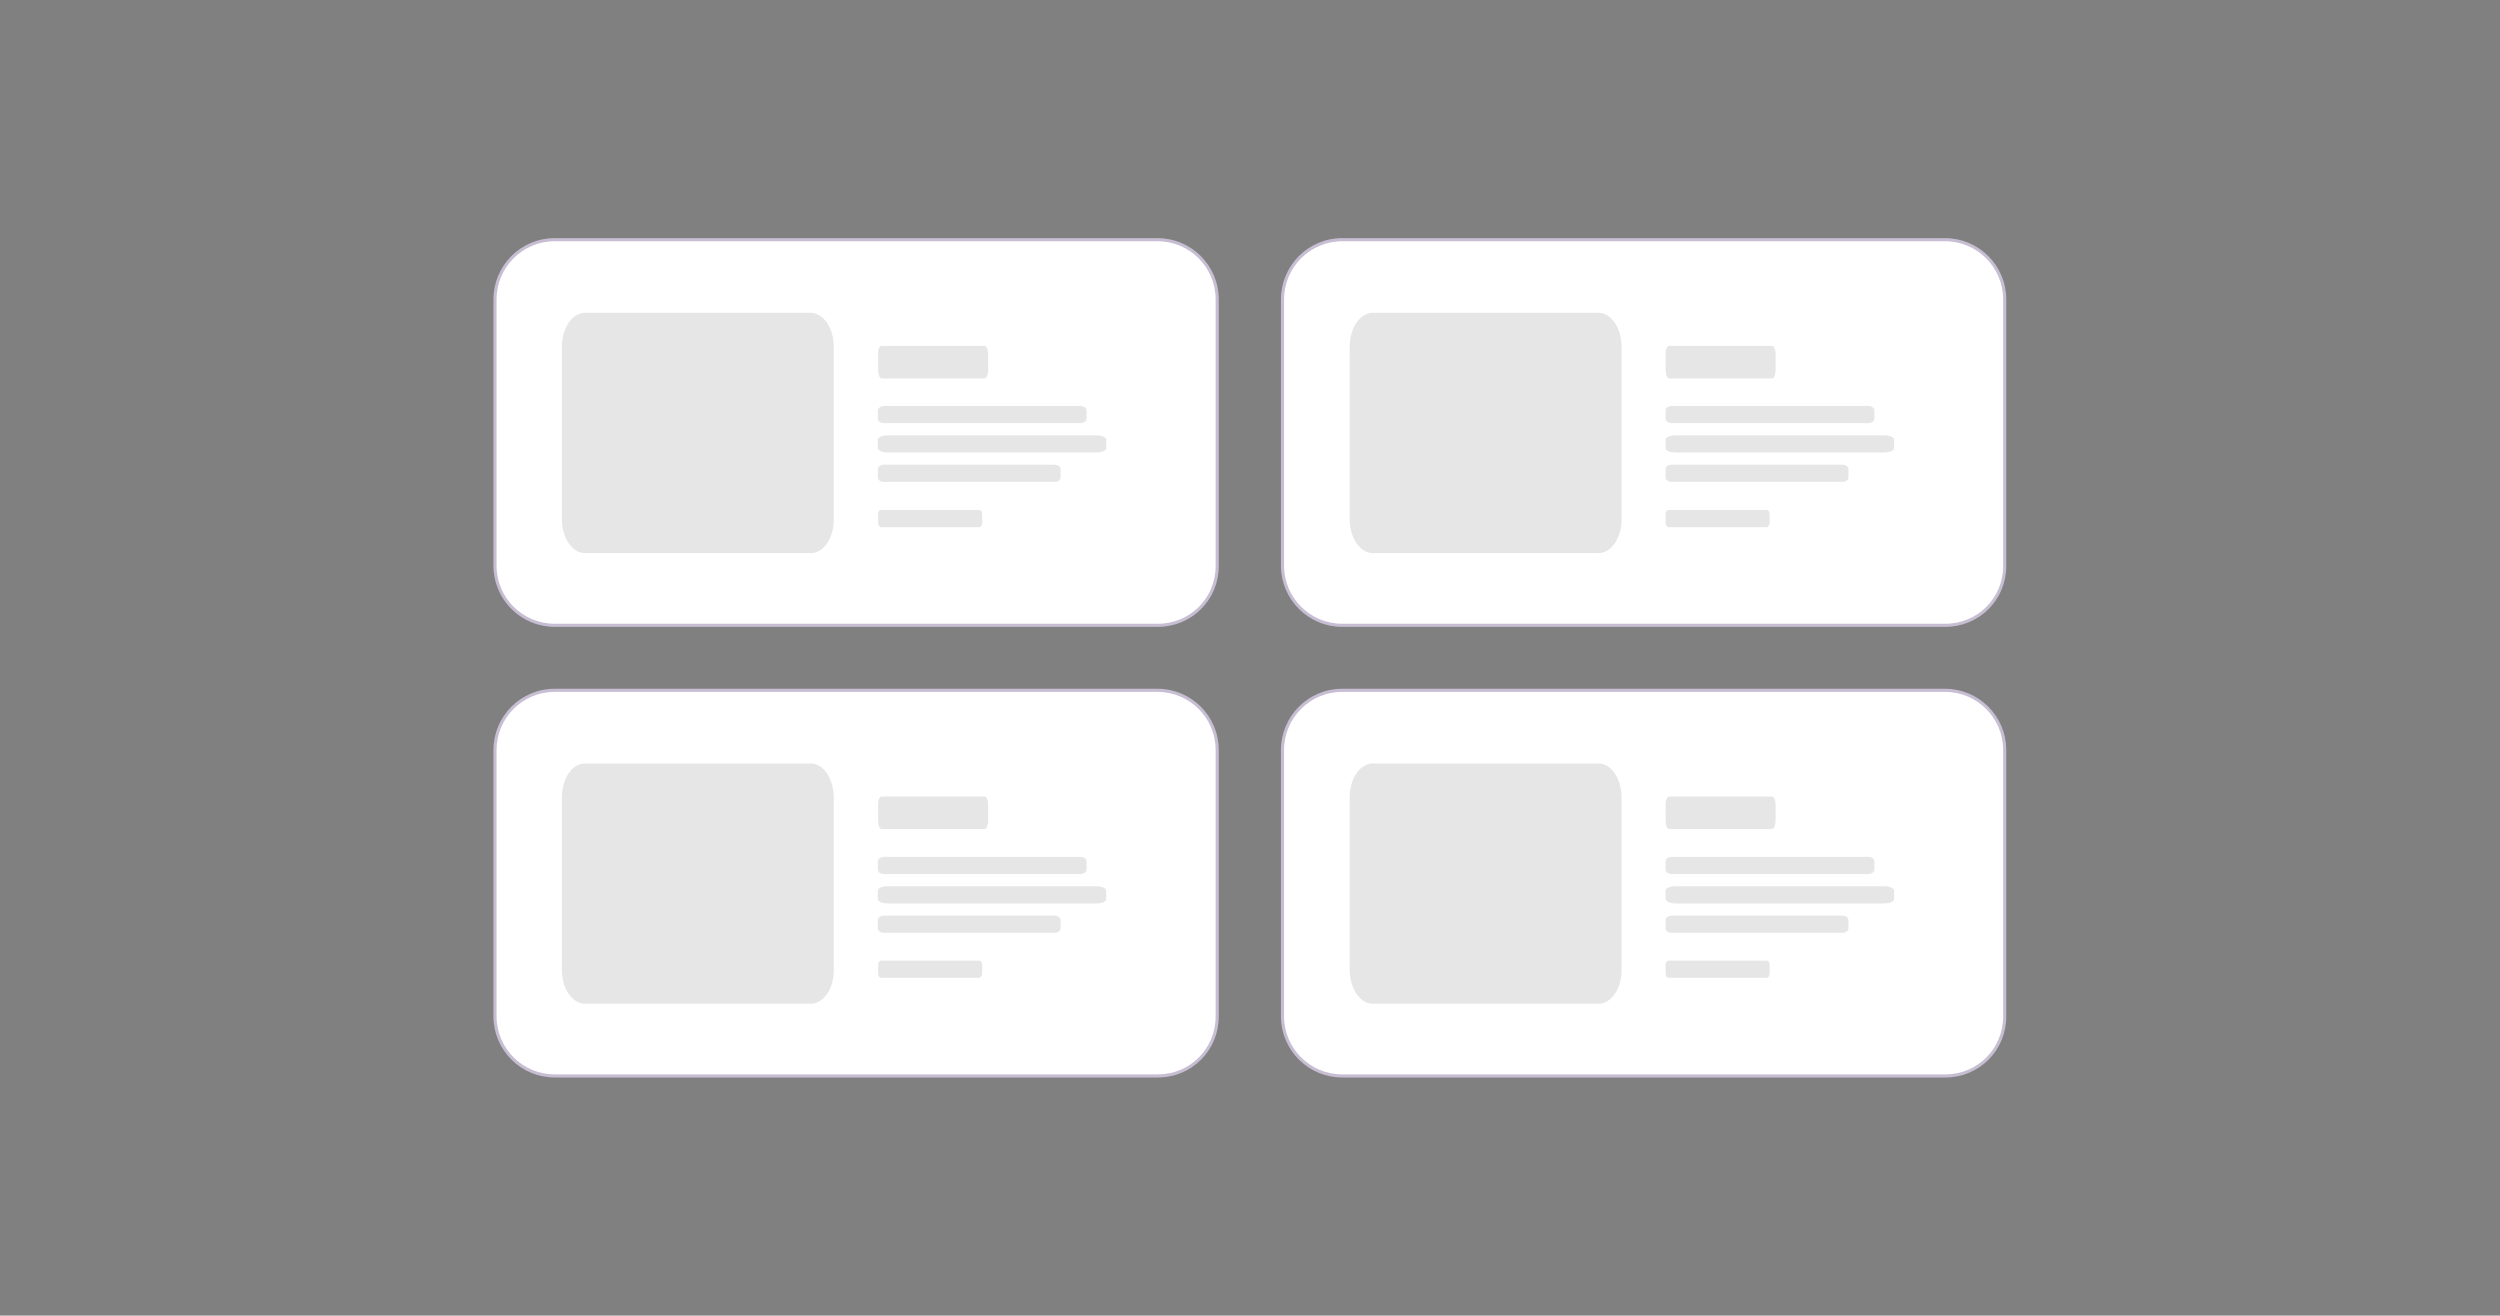 <svg version="1.1" id="Calque_1" xmlns="http://www.w3.org/2000/svg" x="0" y="0" viewBox="0 0 800 421" style="enable-background:new 0 0 800 421" xml:space="preserve"><rect x="0" y="0" width="800" height="421" fill="#808080" stroke="none"/><style>.st0{fill:#fff;stroke:#c7bed3;stroke-miterlimit:10}.st1{opacity:.1;enable-background:new}</style><path class="st0" d="M370.5 200.1h-193c-10.5 0-19.1-8.5-19.1-19.1V95.8c0-10.5 8.5-19.1 19.1-19.1h192.9c10.5 0 19.1 8.5 19.1 19.1V181c.1 10.6-8.4 19.1-19 19.1z"/><path class="st1" d="M259.4 177h-72.2c-4.1 0-7.4-4.9-7.4-10.9V111c0-6.1 3.3-10.9 7.4-10.9h72.2c4.1 0 7.4 4.9 7.4 10.9v55c.1 6.1-3.2 11-7.4 11z"/><path id="XMLID_9_" class="st1" d="M283 129.9h62.6c1.2 0 2.1.6 2.1 1.4v2.7c0 .8-1 1.4-2.1 1.4H283c-1.2 0-2.1-.6-2.1-1.4v-2.7c0-.7 1-1.4 2.1-1.4z"/><path id="XMLID_19_" class="st1" d="M282.1 110.7h33c.6 0 1.1 1.2 1.1 2.7v5c0 1.4-.5 2.7-1.1 2.7h-33c-.6 0-1.1-1.2-1.1-2.7v-5c-.1-1.5.4-2.7 1.1-2.7z"/><path id="XMLID_8_" class="st1" d="M282.8 148.7h54.7c1 0 1.9.6 1.9 1.4v2.7c0 .8-.9 1.4-1.9 1.4h-54.7c-1 0-1.9-.6-1.9-1.4v-2.7c0-.7.9-1.4 1.9-1.4z"/><path id="XMLID_20_" class="st1" d="M282 163.2h31.3c.6 0 1 .6 1 1.4v2.7c0 .8-.5 1.4-1 1.4H282c-.6 0-1-.6-1-1.4v-2.7c-.1-.8.4-1.4 1-1.4z"/><path id="XMLID_7_" class="st1" d="M284.1 139.3h66.7c1.7 0 3.2.6 3.2 1.4v2.7c0 .8-1.4 1.4-3.2 1.4h-66.7c-1.7 0-3.2-.6-3.2-1.4v-2.7c0-.7 1.4-1.4 3.2-1.4z"/><path class="st0" d="M622.5 200.1h-193c-10.5 0-19.1-8.5-19.1-19.1V95.8c0-10.5 8.5-19.1 19.1-19.1h192.9c10.5 0 19.1 8.5 19.1 19.1V181c.1 10.6-8.4 19.1-19 19.1z"/><path class="st1" d="M511.5 177h-72.2c-4.1 0-7.4-4.9-7.4-10.9V111c0-6.1 3.3-10.9 7.4-10.9h72.2c4.1 0 7.4 4.9 7.4 10.9v55c.1 6.1-3.3 11-7.4 11z"/><path id="XMLID_5_" class="st1" d="M535.1 129.9h62.6c1.2 0 2.1.6 2.1 1.4v2.7c0 .8-1 1.4-2.1 1.4h-62.6c-1.2 0-2.1-.6-2.1-1.4v-2.7c-.1-.7.9-1.4 2.1-1.4z"/><path id="XMLID_4_" class="st1" d="M534.1 110.7h33c.6 0 1.1 1.2 1.1 2.7v5c0 1.4-.5 2.7-1.1 2.7h-33c-.6 0-1.1-1.2-1.1-2.7v-5c-.1-1.5.5-2.7 1.1-2.7z"/><path id="XMLID_3_" class="st1" d="M534.9 148.7h54.7c1 0 1.9.6 1.9 1.4v2.7c0 .8-.9 1.4-1.9 1.4h-54.7c-1 0-1.9-.6-1.9-1.4v-2.7c-.1-.7.8-1.4 1.9-1.4z"/><path id="XMLID_2_" class="st1" d="M534 163.2h31.3c.6 0 1 .6 1 1.4v2.7c0 .8-.5 1.4-1 1.4H534c-.6 0-1-.6-1-1.4v-2.7c-.1-.8.4-1.4 1-1.4z"/><path id="XMLID_1_" class="st1" d="M536.2 139.3h66.7c1.7 0 3.2.6 3.2 1.4v2.7c0 .8-1.4 1.4-3.2 1.4h-66.7c-1.7 0-3.2-.6-3.2-1.4v-2.7c-.1-.7 1.4-1.4 3.2-1.4z"/><path class="st0" d="M370.5 344.3h-193c-10.5 0-19.1-8.5-19.1-19.1V240c0-10.5 8.5-19.1 19.1-19.1h192.9c10.5 0 19.1 8.5 19.1 19.1v85.1c.1 10.7-8.4 19.2-19 19.2z"/><path class="st1" d="M259.4 321.2h-72.2c-4.1 0-7.4-4.9-7.4-10.9v-55.1c0-6.1 3.3-10.9 7.4-10.9h72.2c4.1 0 7.4 4.9 7.4 10.9v55.1c.1 6-3.2 10.9-7.4 10.9z"/><path id="XMLID_18_" class="st1" d="M283 274.2h62.6c1.2 0 2.1.6 2.1 1.4v2.7c0 .8-1 1.4-2.1 1.4H283c-1.2 0-2.1-.6-2.1-1.4v-2.7c0-.8 1-1.4 2.1-1.4z"/><path id="XMLID_17_" class="st1" d="M282.1 254.9h33c.6 0 1.1 1.2 1.1 2.7v5c0 1.4-.5 2.7-1.1 2.7h-33c-.6 0-1.1-1.2-1.1-2.7v-5c-.1-1.4.4-2.7 1.1-2.7z"/><path id="XMLID_16_" class="st1" d="M282.8 293h54.7c1 0 1.9.6 1.9 1.4v2.7c0 .8-.9 1.4-1.9 1.4h-54.7c-1 0-1.9-.6-1.9-1.4v-2.7c0-.7.9-1.4 1.9-1.4z"/><path id="XMLID_15_" class="st1" d="M282 307.4h31.3c.6 0 1 .6 1 1.4v2.7c0 .8-.5 1.4-1 1.4H282c-.6 0-1-.6-1-1.4v-2.7c-.1-.7.4-1.4 1-1.4z"/><path id="XMLID_14_" class="st1" d="M284.1 283.6h66.7c1.7 0 3.2.6 3.2 1.4v2.7c0 .8-1.4 1.4-3.2 1.4h-66.7c-1.7 0-3.2-.6-3.2-1.4V285c0-.8 1.4-1.4 3.2-1.4z"/><path class="st0" d="M622.5 344.3h-193c-10.5 0-19.1-8.5-19.1-19.1V240c0-10.5 8.5-19.1 19.1-19.1h192.9c10.5 0 19.1 8.5 19.1 19.1v85.1c.1 10.7-8.4 19.2-19 19.2z"/><path class="st1" d="M511.5 321.2h-72.2c-4.1 0-7.4-4.9-7.4-10.9v-55.1c0-6.1 3.3-10.9 7.4-10.9h72.2c4.1 0 7.4 4.9 7.4 10.9v55.1c.1 6-3.3 10.9-7.4 10.9z"/><path id="XMLID_13_" class="st1" d="M535.1 274.2h62.6c1.2 0 2.1.6 2.1 1.4v2.7c0 .8-1 1.4-2.1 1.4h-62.6c-1.2 0-2.1-.6-2.1-1.4v-2.7c-.1-.8.9-1.4 2.1-1.4z"/><path id="XMLID_12_" class="st1" d="M534.1 254.9h33c.6 0 1.1 1.2 1.1 2.7v5c0 1.4-.5 2.7-1.1 2.7h-33c-.6 0-1.1-1.2-1.1-2.7v-5c-.1-1.4.5-2.7 1.1-2.7z"/><path id="XMLID_11_" class="st1" d="M534.9 293h54.7c1 0 1.9.6 1.9 1.4v2.7c0 .8-.9 1.4-1.9 1.4h-54.7c-1 0-1.9-.6-1.9-1.4v-2.7c-.1-.7.8-1.4 1.9-1.4z"/><path id="XMLID_10_" class="st1" d="M534 307.4h31.3c.6 0 1 .6 1 1.4v2.7c0 .8-.5 1.4-1 1.4H534c-.6 0-1-.6-1-1.4v-2.7c-.1-.7.4-1.4 1-1.4z"/><path id="XMLID_6_" class="st1" d="M536.2 283.6h66.7c1.7 0 3.2.6 3.2 1.4v2.7c0 .8-1.4 1.4-3.2 1.4h-66.7c-1.7 0-3.2-.6-3.2-1.4V285c-.1-.8 1.4-1.4 3.2-1.4z"/></svg>